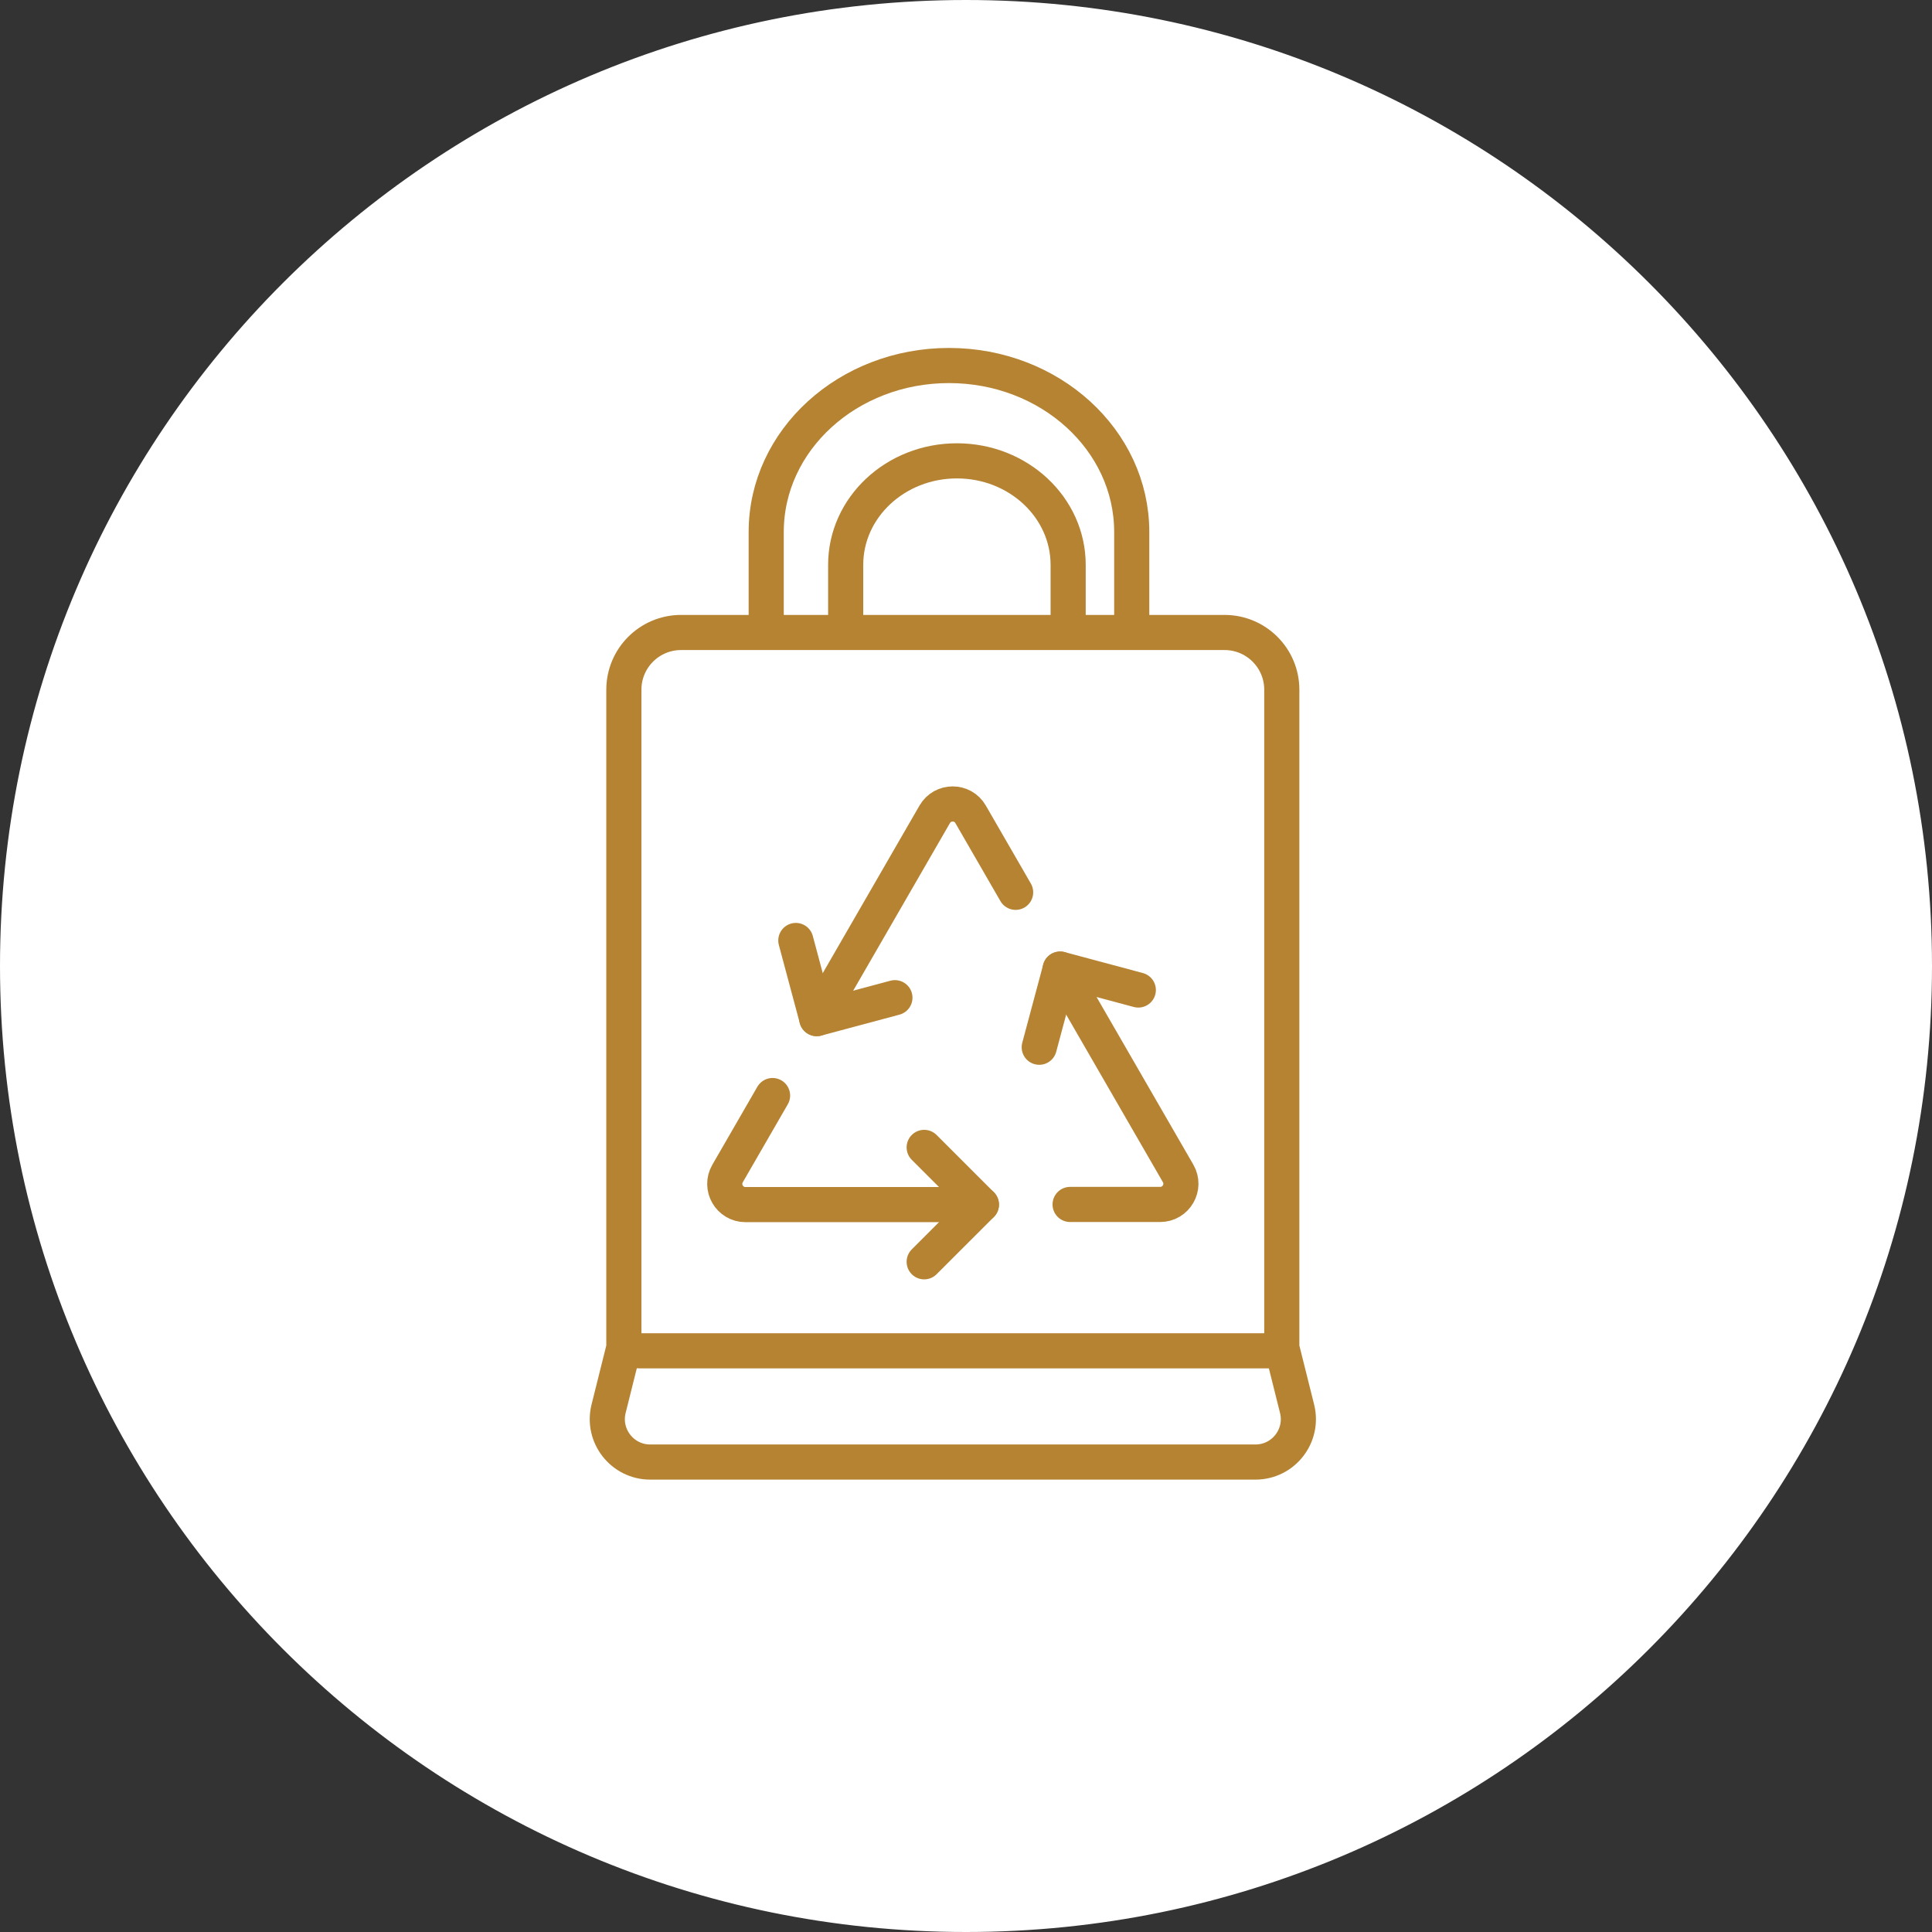 <svg xmlns="http://www.w3.org/2000/svg" fill="none" viewBox="0 0 110 110" height="110" width="110">
<rect x="0" y="0" width="110" height="110" fill="#333333" stroke="none"/>
<path stroke="white" fill="white" d="M109.5 55C109.5 85.1 85.1 109.5 55 109.5C24.901 109.5 0.5 85.1 0.5 55C0.5 24.901 24.901 0.5 55 0.5C85.1 0.5 109.5 24.901 109.5 55Z"></path>
<path stroke-linejoin="round" stroke-linecap="round" stroke-miterlimit="10" stroke-width="2" stroke="#B58332" d="M72.58 76.909L36.388 76.909"></path>
<path stroke-linejoin="round" stroke-linecap="round" stroke-miterlimit="10" stroke-width="2" stroke="#B58332" d="M60.816 35.288V32.162C60.816 28.891 57.98 26.239 54.482 26.239C50.985 26.239 48.149 28.891 48.149 32.162V35.288"></path>
<path stroke-linejoin="round" stroke-linecap="round" stroke-miterlimit="10" stroke-width="2" stroke="#B58332" d="M64.436 35.288V30.287C64.436 25.054 59.777 20.811 54.03 20.811C48.284 20.811 43.625 25.054 43.625 30.287V35.288"></path>
<path stroke-linejoin="round" stroke-linecap="round" stroke-miterlimit="10" stroke-width="2" stroke="#B58332" d="M47.735 36.011H69.722C71.521 36.011 72.98 37.47 72.98 39.269V76.728L73.85 80.208C74.235 81.749 73.069 83.243 71.48 83.243H37.021C35.432 83.243 34.266 81.749 34.651 80.207L35.52 76.728V39.269C35.52 37.47 36.979 36.011 38.778 36.011H47.735Z"></path>
<path stroke-linecap="round" stroke-miterlimit="10" stroke-width="2" stroke="#B58332" d="M43.987 62.376L41.424 66.816C40.97 67.603 41.537 68.585 42.445 68.585H55.877"></path>
<path stroke-linejoin="round" stroke-linecap="round" stroke-miterlimit="10" stroke-width="2" stroke="#B58332" d="M52.619 65.328L55.877 68.585L52.619 71.842"></path>
<path stroke-linecap="round" stroke-miterlimit="10" stroke-width="2" stroke="#B58332" d="M57.826 50.805L55.262 46.364C54.809 45.578 53.674 45.578 53.219 46.364L46.504 57.996"></path>
<path stroke-linejoin="round" stroke-linecap="round" stroke-miterlimit="10" stroke-width="2" stroke="#B58332" d="M50.953 56.804L46.503 57.996L45.311 53.547"></path>
<path stroke-linecap="round" stroke-miterlimit="10" stroke-width="2" stroke="#B58332" d="M60.927 68.576H66.055C66.963 68.576 67.531 67.593 67.076 66.807L60.361 55.176"></path>
<path stroke-linejoin="round" stroke-linecap="round" stroke-miterlimit="10" stroke-width="2" stroke="#B58332" d="M59.17 59.625L60.362 55.175L64.811 56.367"></path>
</svg>
